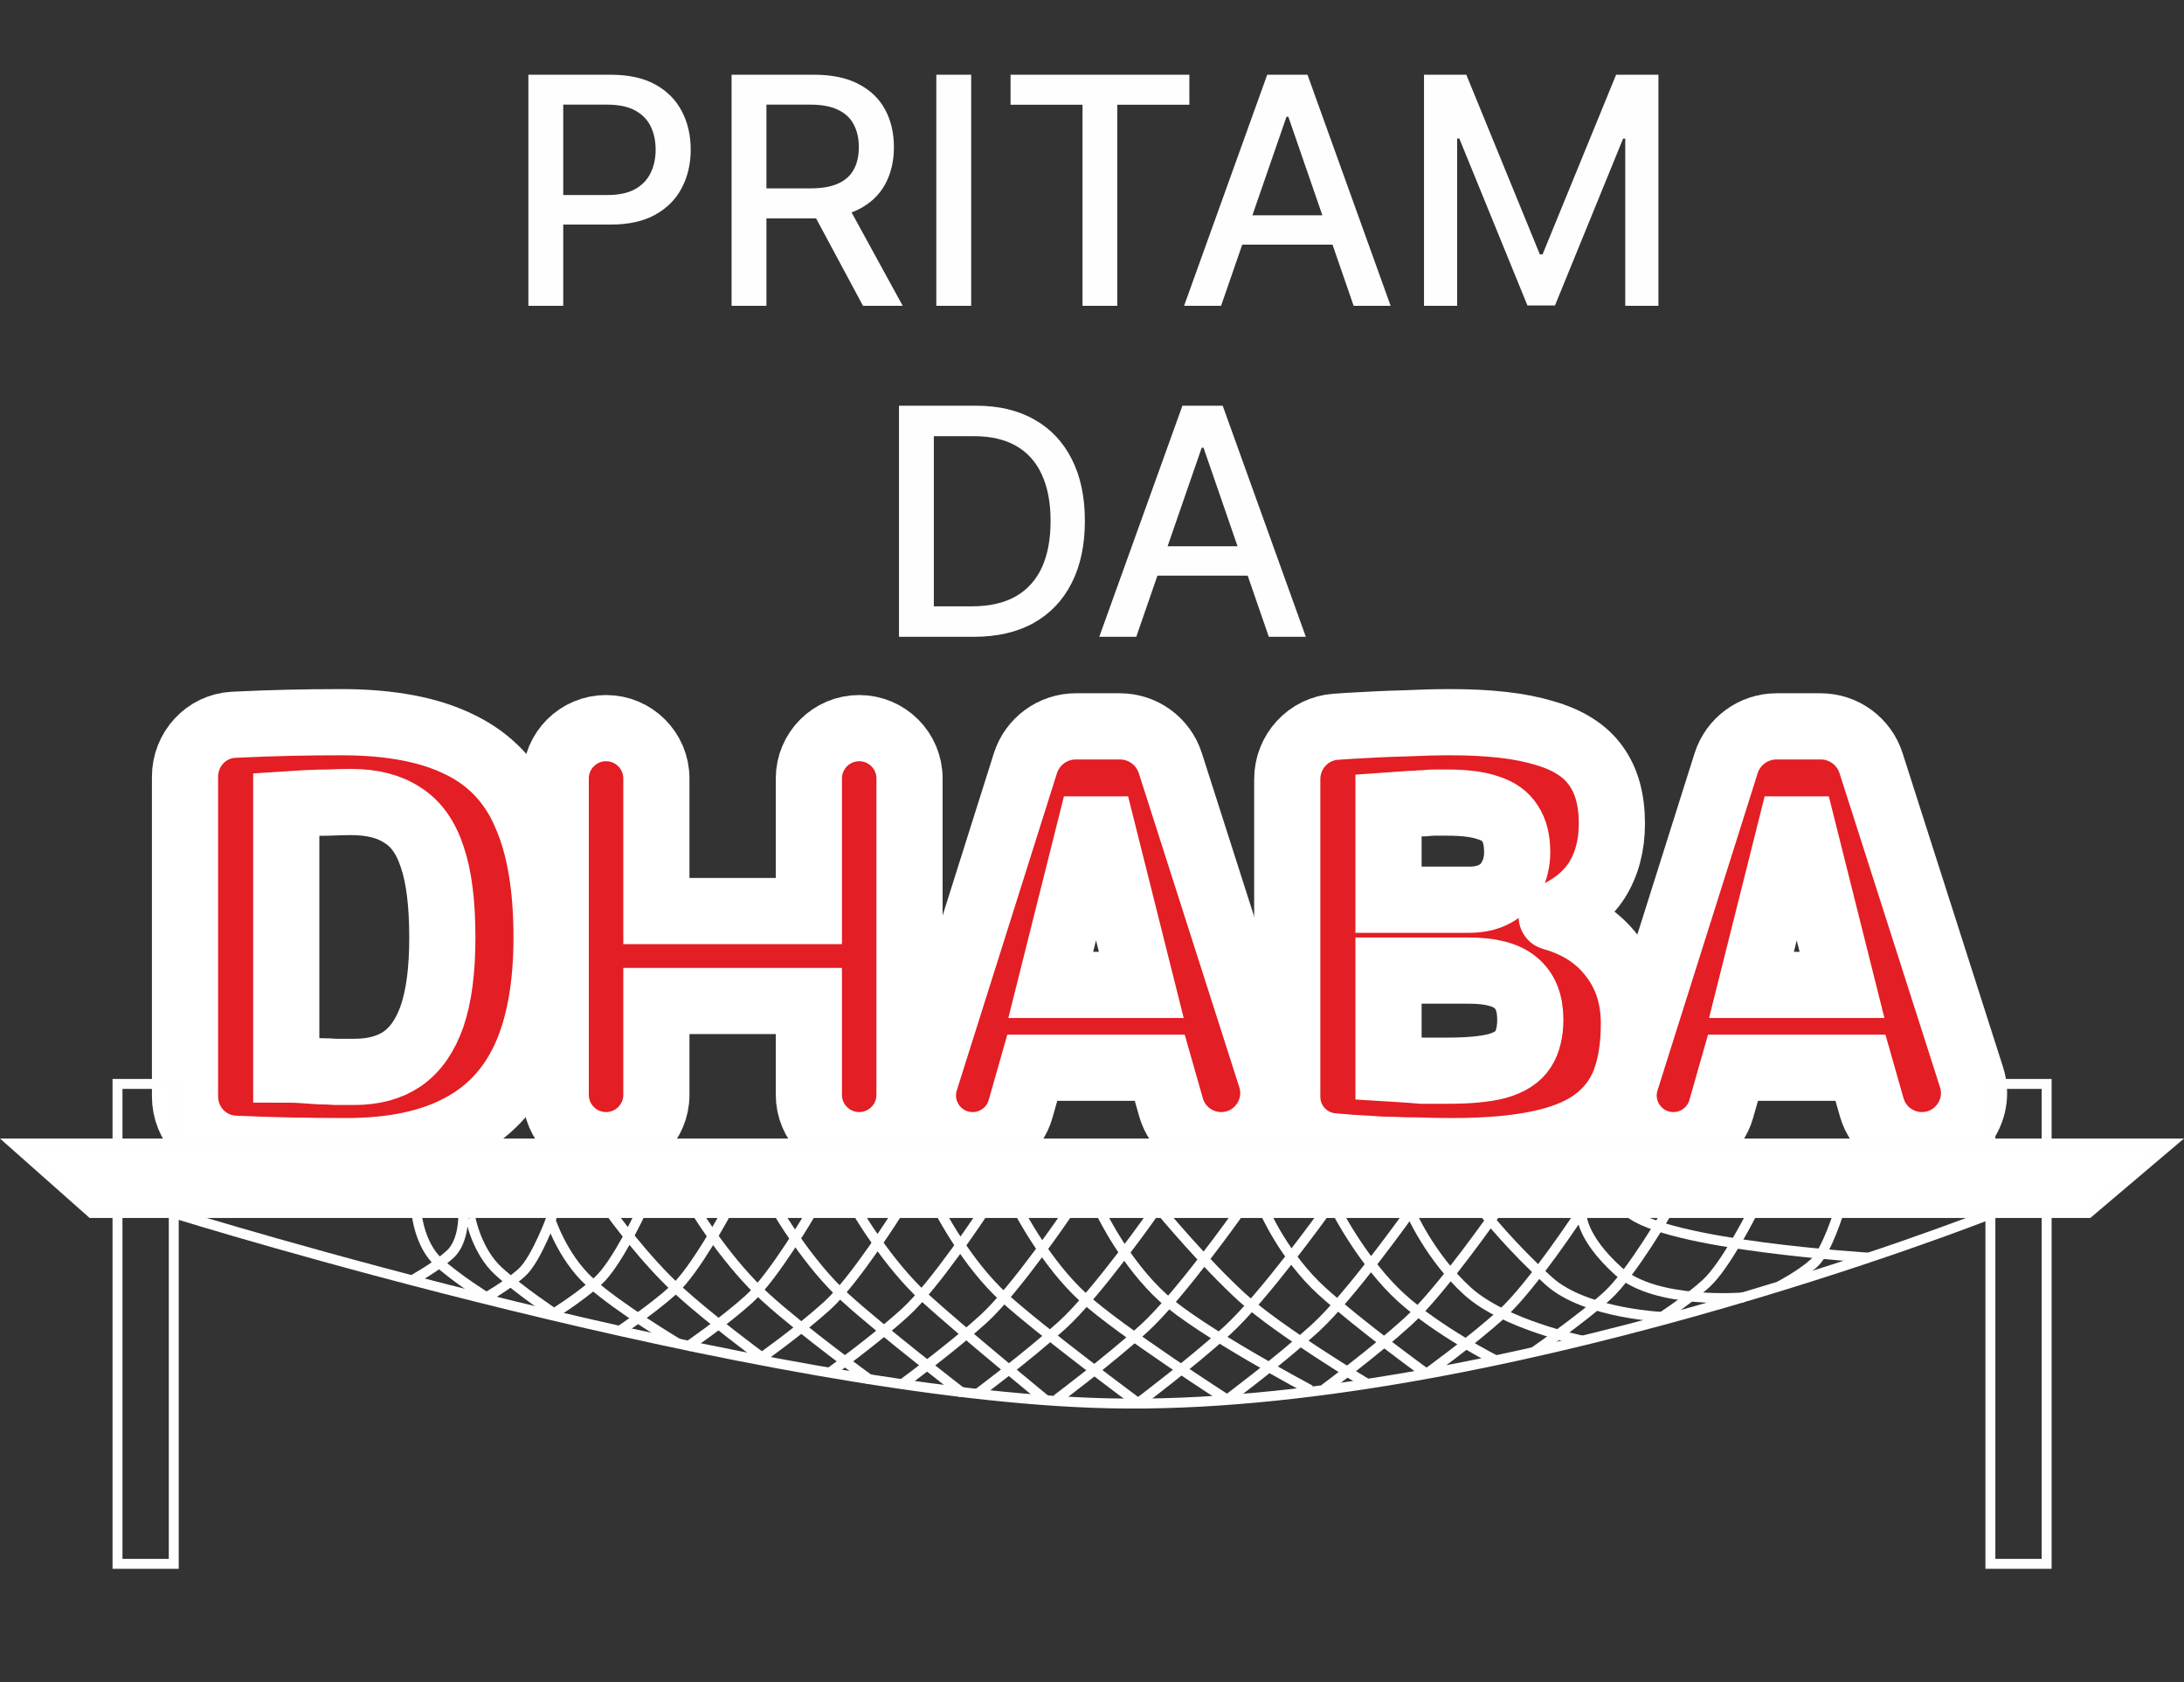 <svg width="100" height="77" viewBox="0 0 100 77" fill="none" xmlns="http://www.w3.org/2000/svg">
<rect x="0" y="0" width="100" height="77" fill="#333333" stroke="none"/>
<path d="M24.193 14V3.421H27.964C28.787 3.421 29.469 3.571 30.009 3.871C30.55 4.17 30.954 4.58 31.223 5.1C31.492 5.617 31.626 6.199 31.626 6.846C31.626 7.497 31.49 8.082 31.218 8.602C30.949 9.119 30.543 9.529 29.999 9.832C29.458 10.131 28.778 10.281 27.959 10.281H25.366V8.928H27.814C28.334 8.928 28.756 8.838 29.079 8.659C29.403 8.477 29.641 8.229 29.792 7.915C29.944 7.602 30.02 7.246 30.02 6.846C30.02 6.447 29.944 6.092 29.792 5.782C29.641 5.472 29.401 5.229 29.074 5.054C28.751 4.878 28.324 4.79 27.793 4.79H25.789V14H24.193ZM33.497 14V3.421H37.268C38.087 3.421 38.767 3.563 39.308 3.845C39.852 4.127 40.258 4.518 40.527 5.018C40.796 5.513 40.93 6.087 40.93 6.738C40.93 7.385 40.794 7.955 40.522 8.447C40.253 8.936 39.847 9.317 39.303 9.589C38.762 9.861 38.082 9.997 37.263 9.997H34.406V8.623H37.118C37.634 8.623 38.055 8.549 38.378 8.401C38.705 8.253 38.945 8.038 39.096 7.755C39.248 7.473 39.324 7.134 39.324 6.738C39.324 6.338 39.246 5.992 39.091 5.699C38.94 5.407 38.7 5.183 38.373 5.028C38.049 4.869 37.624 4.79 37.097 4.79H35.093V14H33.497ZM38.719 9.227L41.333 14H39.515L36.953 9.227H38.719ZM44.468 3.421V14H42.872V3.421H44.468ZM46.271 4.795V3.421H54.458V4.795H51.157V14H49.566V4.795H46.271ZM55.91 14H54.216L58.023 3.421H59.867L63.674 14H61.98L58.989 5.343H58.906L55.91 14ZM56.195 9.857H61.691V11.2H56.195V9.857ZM65.202 3.421H67.139L70.506 11.645H70.63L73.998 3.421H75.935V14H74.416V6.345H74.318L71.198 13.985H69.938L66.818 6.34H66.72V14H65.202V3.421Z" fill="#FEFEFE"/>
<path d="M44.587 29.152H41.162V18.573H44.695C45.731 18.573 46.622 18.785 47.365 19.209C48.109 19.629 48.679 20.233 49.075 21.021C49.475 21.807 49.674 22.748 49.674 23.847C49.674 24.949 49.473 25.896 49.07 26.688C48.671 27.48 48.092 28.089 47.334 28.516C46.577 28.94 45.661 29.152 44.587 29.152ZM42.758 27.757H44.499C45.304 27.757 45.974 27.605 46.508 27.302C47.042 26.996 47.441 26.553 47.706 25.975C47.971 25.393 48.104 24.684 48.104 23.847C48.104 23.017 47.971 22.313 47.706 21.734C47.445 21.156 47.054 20.717 46.534 20.417C46.014 20.118 45.368 19.968 44.597 19.968H42.758V27.757ZM52.027 29.152H50.333L54.14 18.573H55.984L59.791 29.152H58.096L55.106 20.495H55.023L52.027 29.152ZM52.311 25.009H57.807V26.352H52.311V25.009Z" fill="#FEFEFE"/>
<mask id="path-3-outside-1_528_10441" maskUnits="userSpaceOnUse" x="6.471" y="31.061" width="86" height="24" fill="black">
<rect fill="white" x="6.471" y="31.061" width="86" height="24"/>
<path d="M15.862 52.697C14.916 52.697 14.025 52.688 13.189 52.67C12.353 52.652 11.544 52.624 10.762 52.588C10.749 52.587 10.737 52.587 10.724 52.586C9.454 52.525 8.471 51.466 8.471 50.194V35.56C8.471 34.301 9.435 33.245 10.692 33.18C10.761 33.176 10.83 33.173 10.898 33.17C11.68 33.133 12.453 33.106 13.216 33.088C13.98 33.07 14.789 33.061 15.644 33.061C17.88 33.061 19.689 33.406 21.071 34.097C22.453 34.77 23.453 35.833 24.071 37.288C24.707 38.724 25.026 40.597 25.026 42.906C25.026 45.161 24.689 47.015 24.016 48.47C23.344 49.906 22.326 50.97 20.962 51.661C19.616 52.352 17.916 52.697 15.862 52.697ZM16.216 49.07C17.107 49.07 17.844 48.87 18.425 48.47C19.026 48.052 19.48 47.397 19.789 46.506C20.098 45.597 20.253 44.406 20.253 42.933C20.253 41.352 20.098 40.115 19.789 39.224C19.498 38.333 19.044 37.697 18.425 37.315C17.826 36.915 17.044 36.715 16.08 36.715C15.753 36.715 15.407 36.724 15.044 36.742C14.698 36.742 14.353 36.752 14.007 36.77C13.68 36.788 13.38 36.806 13.107 36.824V48.961C13.362 48.961 13.616 48.97 13.871 48.988C14.126 49.006 14.38 49.024 14.635 49.042C14.889 49.042 15.144 49.052 15.398 49.07C15.653 49.07 15.925 49.07 16.216 49.07Z"/>
<path d="M27.75 52.424C26.477 52.424 25.445 51.392 25.445 50.12V35.638C25.445 34.365 26.477 33.333 27.75 33.333C29.022 33.333 30.054 34.365 30.054 35.638V41.706H37.036V35.638C37.036 34.365 38.068 33.333 39.34 33.333C40.613 33.333 41.645 34.365 41.645 35.638V50.12C41.645 51.392 40.613 52.424 39.34 52.424C38.068 52.424 37.036 51.392 37.036 50.12V45.824H30.054V50.12C30.054 51.392 29.022 52.424 27.75 52.424Z"/>
<path d="M44.537 52.424C42.998 52.424 41.902 50.929 42.365 49.461L46.949 34.946C47.268 33.937 48.203 33.252 49.261 33.252H51.278C52.333 33.252 53.266 33.933 53.587 34.937L58.187 49.31C58.68 50.85 57.531 52.424 55.914 52.424C54.847 52.424 53.91 51.717 53.618 50.691L53.102 48.879H47.266L46.728 50.77C46.449 51.749 45.555 52.424 44.537 52.424ZM48.111 45.088H52.257L50.184 36.824L48.111 45.088Z"/>
<path d="M61.068 52.479C59.871 52.404 58.94 51.41 58.94 50.211V35.67C58.94 34.41 59.905 33.357 61.161 33.27C61.4 33.254 61.633 33.238 61.859 33.224C62.749 33.17 63.568 33.133 64.313 33.115C65.077 33.079 65.777 33.061 66.413 33.061C68.195 33.061 69.622 33.224 70.695 33.552C71.786 33.861 72.577 34.361 73.068 35.052C73.559 35.724 73.804 36.606 73.804 37.697C73.804 38.697 73.577 39.561 73.122 40.288C72.67 40.994 71.983 41.547 71.061 41.947C71.054 41.95 71.049 41.957 71.049 41.964C71.049 41.973 71.055 41.98 71.064 41.983C72.239 42.311 73.152 42.9 73.804 43.752C74.477 44.606 74.813 45.642 74.813 46.861C74.813 47.915 74.668 48.815 74.377 49.561C74.086 50.288 73.613 50.888 72.959 51.361C72.322 51.815 71.468 52.152 70.395 52.37C69.34 52.588 68.04 52.697 66.495 52.697C65.913 52.697 65.404 52.688 64.968 52.67C64.549 52.67 64.159 52.661 63.795 52.642C63.431 52.642 63.031 52.624 62.595 52.588C62.159 52.57 61.65 52.533 61.068 52.479ZM63.577 41.188H67.286C67.74 41.188 68.131 41.097 68.459 40.915C68.786 40.733 69.031 40.479 69.195 40.152C69.377 39.824 69.468 39.443 69.468 39.006C69.468 38.461 69.359 38.024 69.14 37.697C68.94 37.37 68.613 37.133 68.159 36.988C67.704 36.824 67.077 36.742 66.277 36.742C66.059 36.742 65.868 36.742 65.704 36.742C65.54 36.742 65.386 36.752 65.24 36.77C65.113 36.77 64.968 36.779 64.804 36.797C64.659 36.797 64.486 36.806 64.286 36.824C64.086 36.843 63.849 36.861 63.577 36.879V41.188ZM63.577 48.906C63.886 48.924 64.168 48.943 64.422 48.961C64.677 48.979 64.904 48.997 65.104 49.015C65.322 49.015 65.522 49.015 65.704 49.015C65.904 49.015 66.095 49.015 66.277 49.015C67.259 49.015 68.022 48.943 68.568 48.797C69.131 48.633 69.522 48.379 69.74 48.033C69.959 47.688 70.068 47.233 70.068 46.67C70.068 45.906 69.84 45.343 69.386 44.979C68.95 44.615 68.24 44.433 67.259 44.433H63.577V48.906Z"/>
<path d="M76.621 52.424C75.082 52.424 73.986 50.929 74.449 49.461L79.033 34.946C79.351 33.937 80.287 33.252 81.345 33.252H83.362C84.416 33.252 85.35 33.933 85.671 34.937L90.271 49.31C90.764 50.85 89.615 52.424 87.998 52.424C86.931 52.424 85.994 51.717 85.702 50.691L85.186 48.879H79.35L78.811 50.77C78.533 51.749 77.639 52.424 76.621 52.424ZM80.195 45.088H84.341L82.268 36.824L80.195 45.088Z"/>
</mask>
<path d="M15.862 52.697C14.916 52.697 14.025 52.688 13.189 52.67C12.353 52.652 11.544 52.624 10.762 52.588C10.749 52.587 10.737 52.587 10.724 52.586C9.454 52.525 8.471 51.466 8.471 50.194V35.56C8.471 34.301 9.435 33.245 10.692 33.18C10.761 33.176 10.83 33.173 10.898 33.17C11.68 33.133 12.453 33.106 13.216 33.088C13.98 33.07 14.789 33.061 15.644 33.061C17.88 33.061 19.689 33.406 21.071 34.097C22.453 34.77 23.453 35.833 24.071 37.288C24.707 38.724 25.026 40.597 25.026 42.906C25.026 45.161 24.689 47.015 24.016 48.47C23.344 49.906 22.326 50.97 20.962 51.661C19.616 52.352 17.916 52.697 15.862 52.697ZM16.216 49.07C17.107 49.07 17.844 48.87 18.425 48.47C19.026 48.052 19.48 47.397 19.789 46.506C20.098 45.597 20.253 44.406 20.253 42.933C20.253 41.352 20.098 40.115 19.789 39.224C19.498 38.333 19.044 37.697 18.425 37.315C17.826 36.915 17.044 36.715 16.08 36.715C15.753 36.715 15.407 36.724 15.044 36.742C14.698 36.742 14.353 36.752 14.007 36.77C13.68 36.788 13.38 36.806 13.107 36.824V48.961C13.362 48.961 13.616 48.97 13.871 48.988C14.126 49.006 14.38 49.024 14.635 49.042C14.889 49.042 15.144 49.052 15.398 49.07C15.653 49.07 15.925 49.07 16.216 49.07Z" fill="#E31E24"/>
<path d="M27.75 52.424C26.477 52.424 25.445 51.392 25.445 50.12V35.638C25.445 34.365 26.477 33.333 27.75 33.333C29.022 33.333 30.054 34.365 30.054 35.638V41.706H37.036V35.638C37.036 34.365 38.068 33.333 39.34 33.333C40.613 33.333 41.645 34.365 41.645 35.638V50.12C41.645 51.392 40.613 52.424 39.34 52.424C38.068 52.424 37.036 51.392 37.036 50.12V45.824H30.054V50.12C30.054 51.392 29.022 52.424 27.75 52.424Z" fill="#E31E24"/>
<path d="M44.537 52.424C42.998 52.424 41.902 50.929 42.365 49.461L46.949 34.946C47.268 33.937 48.203 33.252 49.261 33.252H51.278C52.333 33.252 53.266 33.933 53.587 34.937L58.187 49.31C58.68 50.85 57.531 52.424 55.914 52.424C54.847 52.424 53.91 51.717 53.618 50.691L53.102 48.879H47.266L46.728 50.77C46.449 51.749 45.555 52.424 44.537 52.424ZM48.111 45.088H52.257L50.184 36.824L48.111 45.088Z" fill="#E31E24"/>
<path d="M61.068 52.479C59.871 52.404 58.94 51.41 58.94 50.211V35.67C58.94 34.41 59.905 33.357 61.161 33.27C61.4 33.254 61.633 33.238 61.859 33.224C62.749 33.17 63.568 33.133 64.313 33.115C65.077 33.079 65.777 33.061 66.413 33.061C68.195 33.061 69.622 33.224 70.695 33.552C71.786 33.861 72.577 34.361 73.068 35.052C73.559 35.724 73.804 36.606 73.804 37.697C73.804 38.697 73.577 39.561 73.122 40.288C72.67 40.994 71.983 41.547 71.061 41.947C71.054 41.95 71.049 41.957 71.049 41.964C71.049 41.973 71.055 41.98 71.064 41.983C72.239 42.311 73.152 42.9 73.804 43.752C74.477 44.606 74.813 45.642 74.813 46.861C74.813 47.915 74.668 48.815 74.377 49.561C74.086 50.288 73.613 50.888 72.959 51.361C72.322 51.815 71.468 52.152 70.395 52.37C69.34 52.588 68.04 52.697 66.495 52.697C65.913 52.697 65.404 52.688 64.968 52.67C64.549 52.67 64.159 52.661 63.795 52.642C63.431 52.642 63.031 52.624 62.595 52.588C62.159 52.57 61.65 52.533 61.068 52.479ZM63.577 41.188H67.286C67.74 41.188 68.131 41.097 68.459 40.915C68.786 40.733 69.031 40.479 69.195 40.152C69.377 39.824 69.468 39.443 69.468 39.006C69.468 38.461 69.359 38.024 69.14 37.697C68.94 37.37 68.613 37.133 68.159 36.988C67.704 36.824 67.077 36.742 66.277 36.742C66.059 36.742 65.868 36.742 65.704 36.742C65.54 36.742 65.386 36.752 65.24 36.77C65.113 36.77 64.968 36.779 64.804 36.797C64.659 36.797 64.486 36.806 64.286 36.824C64.086 36.843 63.849 36.861 63.577 36.879V41.188ZM63.577 48.906C63.886 48.924 64.168 48.943 64.422 48.961C64.677 48.979 64.904 48.997 65.104 49.015C65.322 49.015 65.522 49.015 65.704 49.015C65.904 49.015 66.095 49.015 66.277 49.015C67.259 49.015 68.022 48.943 68.568 48.797C69.131 48.633 69.522 48.379 69.74 48.033C69.959 47.688 70.068 47.233 70.068 46.67C70.068 45.906 69.84 45.343 69.386 44.979C68.95 44.615 68.24 44.433 67.259 44.433H63.577V48.906Z" fill="#E31E24"/>
<path d="M76.621 52.424C75.082 52.424 73.986 50.929 74.449 49.461L79.033 34.946C79.351 33.937 80.287 33.252 81.345 33.252H83.362C84.416 33.252 85.35 33.933 85.671 34.937L90.271 49.31C90.764 50.85 89.615 52.424 87.998 52.424C86.931 52.424 85.994 51.717 85.702 50.691L85.186 48.879H79.35L78.811 50.77C78.533 51.749 77.639 52.424 76.621 52.424ZM80.195 45.088H84.341L82.268 36.824L80.195 45.088Z" fill="#E31E24"/>
<path d="M15.862 52.697C14.916 52.697 14.025 52.688 13.189 52.67C12.353 52.652 11.544 52.624 10.762 52.588C10.749 52.587 10.737 52.587 10.724 52.586C9.454 52.525 8.471 51.466 8.471 50.194V35.56C8.471 34.301 9.435 33.245 10.692 33.18C10.761 33.176 10.83 33.173 10.898 33.17C11.68 33.133 12.453 33.106 13.216 33.088C13.98 33.07 14.789 33.061 15.644 33.061C17.88 33.061 19.689 33.406 21.071 34.097C22.453 34.77 23.453 35.833 24.071 37.288C24.707 38.724 25.026 40.597 25.026 42.906C25.026 45.161 24.689 47.015 24.016 48.47C23.344 49.906 22.326 50.97 20.962 51.661C19.616 52.352 17.916 52.697 15.862 52.697ZM16.216 49.07C17.107 49.07 17.844 48.87 18.425 48.47C19.026 48.052 19.48 47.397 19.789 46.506C20.098 45.597 20.253 44.406 20.253 42.933C20.253 41.352 20.098 40.115 19.789 39.224C19.498 38.333 19.044 37.697 18.425 37.315C17.826 36.915 17.044 36.715 16.08 36.715C15.753 36.715 15.407 36.724 15.044 36.742C14.698 36.742 14.353 36.752 14.007 36.77C13.68 36.788 13.38 36.806 13.107 36.824V48.961C13.362 48.961 13.616 48.97 13.871 48.988C14.126 49.006 14.38 49.024 14.635 49.042C14.889 49.042 15.144 49.052 15.398 49.07C15.653 49.07 15.925 49.07 16.216 49.07Z" stroke="white" stroke-width="3.03" mask="url(#path-3-outside-1_528_10441)"/>
<path d="M27.75 52.424C26.477 52.424 25.445 51.392 25.445 50.12V35.638C25.445 34.365 26.477 33.333 27.75 33.333C29.022 33.333 30.054 34.365 30.054 35.638V41.706H37.036V35.638C37.036 34.365 38.068 33.333 39.34 33.333C40.613 33.333 41.645 34.365 41.645 35.638V50.12C41.645 51.392 40.613 52.424 39.34 52.424C38.068 52.424 37.036 51.392 37.036 50.12V45.824H30.054V50.12C30.054 51.392 29.022 52.424 27.75 52.424Z" stroke="white" stroke-width="3.03" mask="url(#path-3-outside-1_528_10441)"/>
<path d="M44.537 52.424C42.998 52.424 41.902 50.929 42.365 49.461L46.949 34.946C47.268 33.937 48.203 33.252 49.261 33.252H51.278C52.333 33.252 53.266 33.933 53.587 34.937L58.187 49.31C58.68 50.85 57.531 52.424 55.914 52.424C54.847 52.424 53.91 51.717 53.618 50.691L53.102 48.879H47.266L46.728 50.77C46.449 51.749 45.555 52.424 44.537 52.424ZM48.111 45.088H52.257L50.184 36.824L48.111 45.088Z" stroke="white" stroke-width="3.03" mask="url(#path-3-outside-1_528_10441)"/>
<path d="M61.068 52.479C59.871 52.404 58.94 51.41 58.94 50.211V35.67C58.94 34.41 59.905 33.357 61.161 33.27C61.4 33.254 61.633 33.238 61.859 33.224C62.749 33.17 63.568 33.133 64.313 33.115C65.077 33.079 65.777 33.061 66.413 33.061C68.195 33.061 69.622 33.224 70.695 33.552C71.786 33.861 72.577 34.361 73.068 35.052C73.559 35.724 73.804 36.606 73.804 37.697C73.804 38.697 73.577 39.561 73.122 40.288C72.67 40.994 71.983 41.547 71.061 41.947C71.054 41.95 71.049 41.957 71.049 41.964C71.049 41.973 71.055 41.98 71.064 41.983C72.239 42.311 73.152 42.9 73.804 43.752C74.477 44.606 74.813 45.642 74.813 46.861C74.813 47.915 74.668 48.815 74.377 49.561C74.086 50.288 73.613 50.888 72.959 51.361C72.322 51.815 71.468 52.152 70.395 52.37C69.34 52.588 68.04 52.697 66.495 52.697C65.913 52.697 65.404 52.688 64.968 52.67C64.549 52.67 64.159 52.661 63.795 52.642C63.431 52.642 63.031 52.624 62.595 52.588C62.159 52.57 61.65 52.533 61.068 52.479ZM63.577 41.188H67.286C67.74 41.188 68.131 41.097 68.459 40.915C68.786 40.733 69.031 40.479 69.195 40.152C69.377 39.824 69.468 39.443 69.468 39.006C69.468 38.461 69.359 38.024 69.14 37.697C68.94 37.37 68.613 37.133 68.159 36.988C67.704 36.824 67.077 36.742 66.277 36.742C66.059 36.742 65.868 36.742 65.704 36.742C65.54 36.742 65.386 36.752 65.24 36.77C65.113 36.77 64.968 36.779 64.804 36.797C64.659 36.797 64.486 36.806 64.286 36.824C64.086 36.843 63.849 36.861 63.577 36.879V41.188ZM63.577 48.906C63.886 48.924 64.168 48.943 64.422 48.961C64.677 48.979 64.904 48.997 65.104 49.015C65.322 49.015 65.522 49.015 65.704 49.015C65.904 49.015 66.095 49.015 66.277 49.015C67.259 49.015 68.022 48.943 68.568 48.797C69.131 48.633 69.522 48.379 69.74 48.033C69.959 47.688 70.068 47.233 70.068 46.67C70.068 45.906 69.84 45.343 69.386 44.979C68.95 44.615 68.24 44.433 67.259 44.433H63.577V48.906Z" stroke="white" stroke-width="3.03" mask="url(#path-3-outside-1_528_10441)"/>
<path d="M76.621 52.424C75.082 52.424 73.986 50.929 74.449 49.461L79.033 34.946C79.351 33.937 80.287 33.252 81.345 33.252H83.362C84.416 33.252 85.35 33.933 85.671 34.937L90.271 49.31C90.764 50.85 89.615 52.424 87.998 52.424C86.931 52.424 85.994 51.717 85.702 50.691L85.186 48.879H79.35L78.811 50.77C78.533 51.749 77.639 52.424 76.621 52.424ZM80.195 45.088H84.341L82.268 36.824L80.195 45.088Z" stroke="white" stroke-width="3.03" mask="url(#path-3-outside-1_528_10441)"/>
<rect x="5.38" y="49.621" width="2.576" height="21.97" stroke="#FEFEFE" stroke-width="0.455"/>
<rect x="91.135" y="49.621" width="2.576" height="21.97" stroke="#FEFEFE" stroke-width="0.455"/>
<path d="M95.626 55.53L4.191 55.53L0.599 52.348L99.38 52.348L95.626 55.53Z" fill="white" stroke="#FEFEFE" stroke-width="0.455"/>
<path d="M8.181 55.606C8.181 55.606 34.889 63.884 50.757 64.242C68.177 64.635 91.06 55.606 91.06 55.606" stroke="#FEFEFE" stroke-width="0.455"/>
<path d="M21.212 55.606C21.212 55.606 21.256 56.833 20.606 57.424C19.955 58.016 18.889 58.597 18.889 58.597" stroke="#FEFEFE" stroke-width="0.455"/>
<path d="M19.083 55.606C19.083 55.606 19.224 57.001 20.081 57.781C20.938 58.56 22.28 59.392 22.28 59.392" stroke="#FEFEFE" stroke-width="0.455"/>
<path d="M21.541 55.758C21.541 55.758 21.821 57.279 22.833 58.199C23.844 59.118 25.393 60.139 25.393 60.139" stroke="#FEFEFE" stroke-width="0.455"/>
<path d="M25.177 55.758C25.177 55.758 25.716 57.515 27.015 58.696C28.314 59.877 31.061 61.515 31.061 61.515" stroke="#FEFEFE" stroke-width="0.455"/>
<path d="M28.03 55.606C28.03 55.606 29.541 57.687 31.05 59.059C32.559 60.431 34.775 62.058 34.775 62.058" stroke="#FEFEFE" stroke-width="0.455"/>
<path d="M31.97 55.606C31.97 55.606 33.357 57.85 35.065 59.403C36.774 60.956 39.849 63.182 39.849 63.182" stroke="#FEFEFE" stroke-width="0.455"/>
<path d="M35.607 55.455C35.607 55.455 36.993 57.849 38.702 59.403C40.41 60.956 44.091 63.788 44.091 63.788" stroke="#FEFEFE" stroke-width="0.455"/>
<path d="M39.242 55.455C39.242 55.455 40.629 57.849 42.337 59.403C44.046 60.956 47.879 64.091 47.879 64.091" stroke="#FEFEFE" stroke-width="0.455"/>
<path d="M43.031 55.455C43.031 55.455 44.266 57.85 45.974 59.403C47.683 60.956 52.122 64.242 52.122 64.242" stroke="#FEFEFE" stroke-width="0.455"/>
<path d="M46.666 55.455C46.666 55.455 47.901 57.85 49.61 59.403C51.319 60.956 56.212 64.091 56.212 64.091" stroke="#FEFEFE" stroke-width="0.455"/>
<path d="M50.455 55.606C50.455 55.606 51.538 57.85 53.246 59.403C54.955 60.956 60 63.636 60 63.636" stroke="#FEFEFE" stroke-width="0.455"/>
<path d="M53.182 55.454C53.182 55.454 55.175 57.849 56.883 59.403C58.592 60.956 62.576 63.333 62.576 63.333" stroke="#FEFEFE" stroke-width="0.455"/>
<path d="M57.904 55.455C57.904 55.455 58.811 57.547 60.52 59.1C62.228 60.653 65.303 62.879 65.303 62.879" stroke="#FEFEFE" stroke-width="0.455"/>
<path d="M61.212 55.455C61.212 55.455 62.447 57.85 64.156 59.403C65.864 60.956 68.485 62.273 68.485 62.273" stroke="#FEFEFE" stroke-width="0.455"/>
<path d="M64.57 55.455C64.57 55.455 65.477 57.547 67.185 59.1C68.894 60.653 72.424 61.364 72.424 61.364" stroke="#FEFEFE" stroke-width="0.455"/>
<path d="M68.03 55.606C68.03 55.606 69.201 57.083 70.909 58.636C72.618 60.19 76.364 60.303 76.364 60.303" stroke="#FEFEFE" stroke-width="0.455"/>
<path d="M72.423 55.606C72.423 55.606 72.381 56.629 74.09 58.182C75.798 59.735 79.847 59.394 79.847 59.394" stroke="#FEFEFE" stroke-width="0.455"/>
<path d="M85.607 57.576C85.607 57.576 76.255 57.008 74.546 55.455" stroke="#FEFEFE" stroke-width="0.455"/>
<path d="M25.303 55.606C25.303 55.606 24.573 57.636 23.899 58.249C23.224 58.862 22.127 59.472 22.127 59.472" stroke="#FEFEFE" stroke-width="0.455"/>
<path d="M29.342 55.491C29.342 55.491 28.241 57.858 27.388 58.633C26.536 59.408 25.2 60.235 25.2 60.235" stroke="#FEFEFE" stroke-width="0.455"/>
<path d="M33.267 55.48C33.267 55.48 31.848 58.136 30.843 59.05C29.838 59.963 28.298 60.976 28.298 60.976" stroke="#FEFEFE" stroke-width="0.455"/>
<path d="M37.137 55.52C37.137 55.52 35.438 58.431 34.299 59.466C33.16 60.501 31.44 61.677 31.44 61.677" stroke="#FEFEFE" stroke-width="0.455"/>
<path d="M41.144 55.435C41.144 55.435 39.153 58.611 37.875 59.773C36.596 60.935 34.69 62.281 34.69 62.281" stroke="#FEFEFE" stroke-width="0.455"/>
<path d="M45.057 55.434C45.057 55.434 42.83 58.825 41.438 60.089C40.047 61.354 37.989 62.838 37.989 62.838" stroke="#FEFEFE" stroke-width="0.455"/>
<path d="M48.911 55.487C48.911 55.487 46.503 59.042 45.025 60.386C43.547 61.729 41.373 63.318 41.373 63.318" stroke="#FEFEFE" stroke-width="0.455"/>
<path d="M52.878 55.438C52.878 55.438 50.233 59.209 48.641 60.656C47.049 62.103 44.723 63.83 44.723 63.83" stroke="#FEFEFE" stroke-width="0.455"/>
<path d="M56.728 55.494C56.728 55.494 54.011 59.33 52.385 60.809C50.759 62.287 48.386 64.057 48.386 64.057" stroke="#FEFEFE" stroke-width="0.455"/>
<path d="M60.684 55.455C60.684 55.455 57.861 59.387 56.184 60.912C54.507 62.436 52.066 64.268 52.066 64.268" stroke="#FEFEFE" stroke-width="0.455"/>
<path d="M64.564 55.486C64.564 55.486 61.836 59.331 60.205 60.814C58.574 62.297 56.194 64.073 56.194 64.073" stroke="#FEFEFE" stroke-width="0.455"/>
<path d="M68.574 55.396C68.574 55.396 66.013 59.091 64.461 60.501C62.91 61.912 60.637 63.59 60.637 63.59" stroke="#FEFEFE" stroke-width="0.455"/>
<path d="M72.386 55.489C72.386 55.489 70.17 58.87 68.784 60.13C67.397 61.39 65.346 62.867 65.346 62.867" stroke="#FEFEFE" stroke-width="0.455"/>
<path d="M76.361 55.432C76.361 55.432 74.709 58.3 73.593 59.315C72.477 60.33 70.251 61.88 70.251 61.88" stroke="#FEFEFE" stroke-width="0.455"/>
<path d="M80.28 55.425C80.28 55.425 79.035 57.924 78.113 58.762C77.191 59.6 75.763 60.511 75.763 60.511" stroke="#FEFEFE" stroke-width="0.455"/>
<path d="M84.222 55.4C84.222 55.4 83.654 57.282 83.057 57.825C82.46 58.368 81.466 58.884 81.466 58.884" stroke="#FEFEFE" stroke-width="0.455"/>
</svg>
